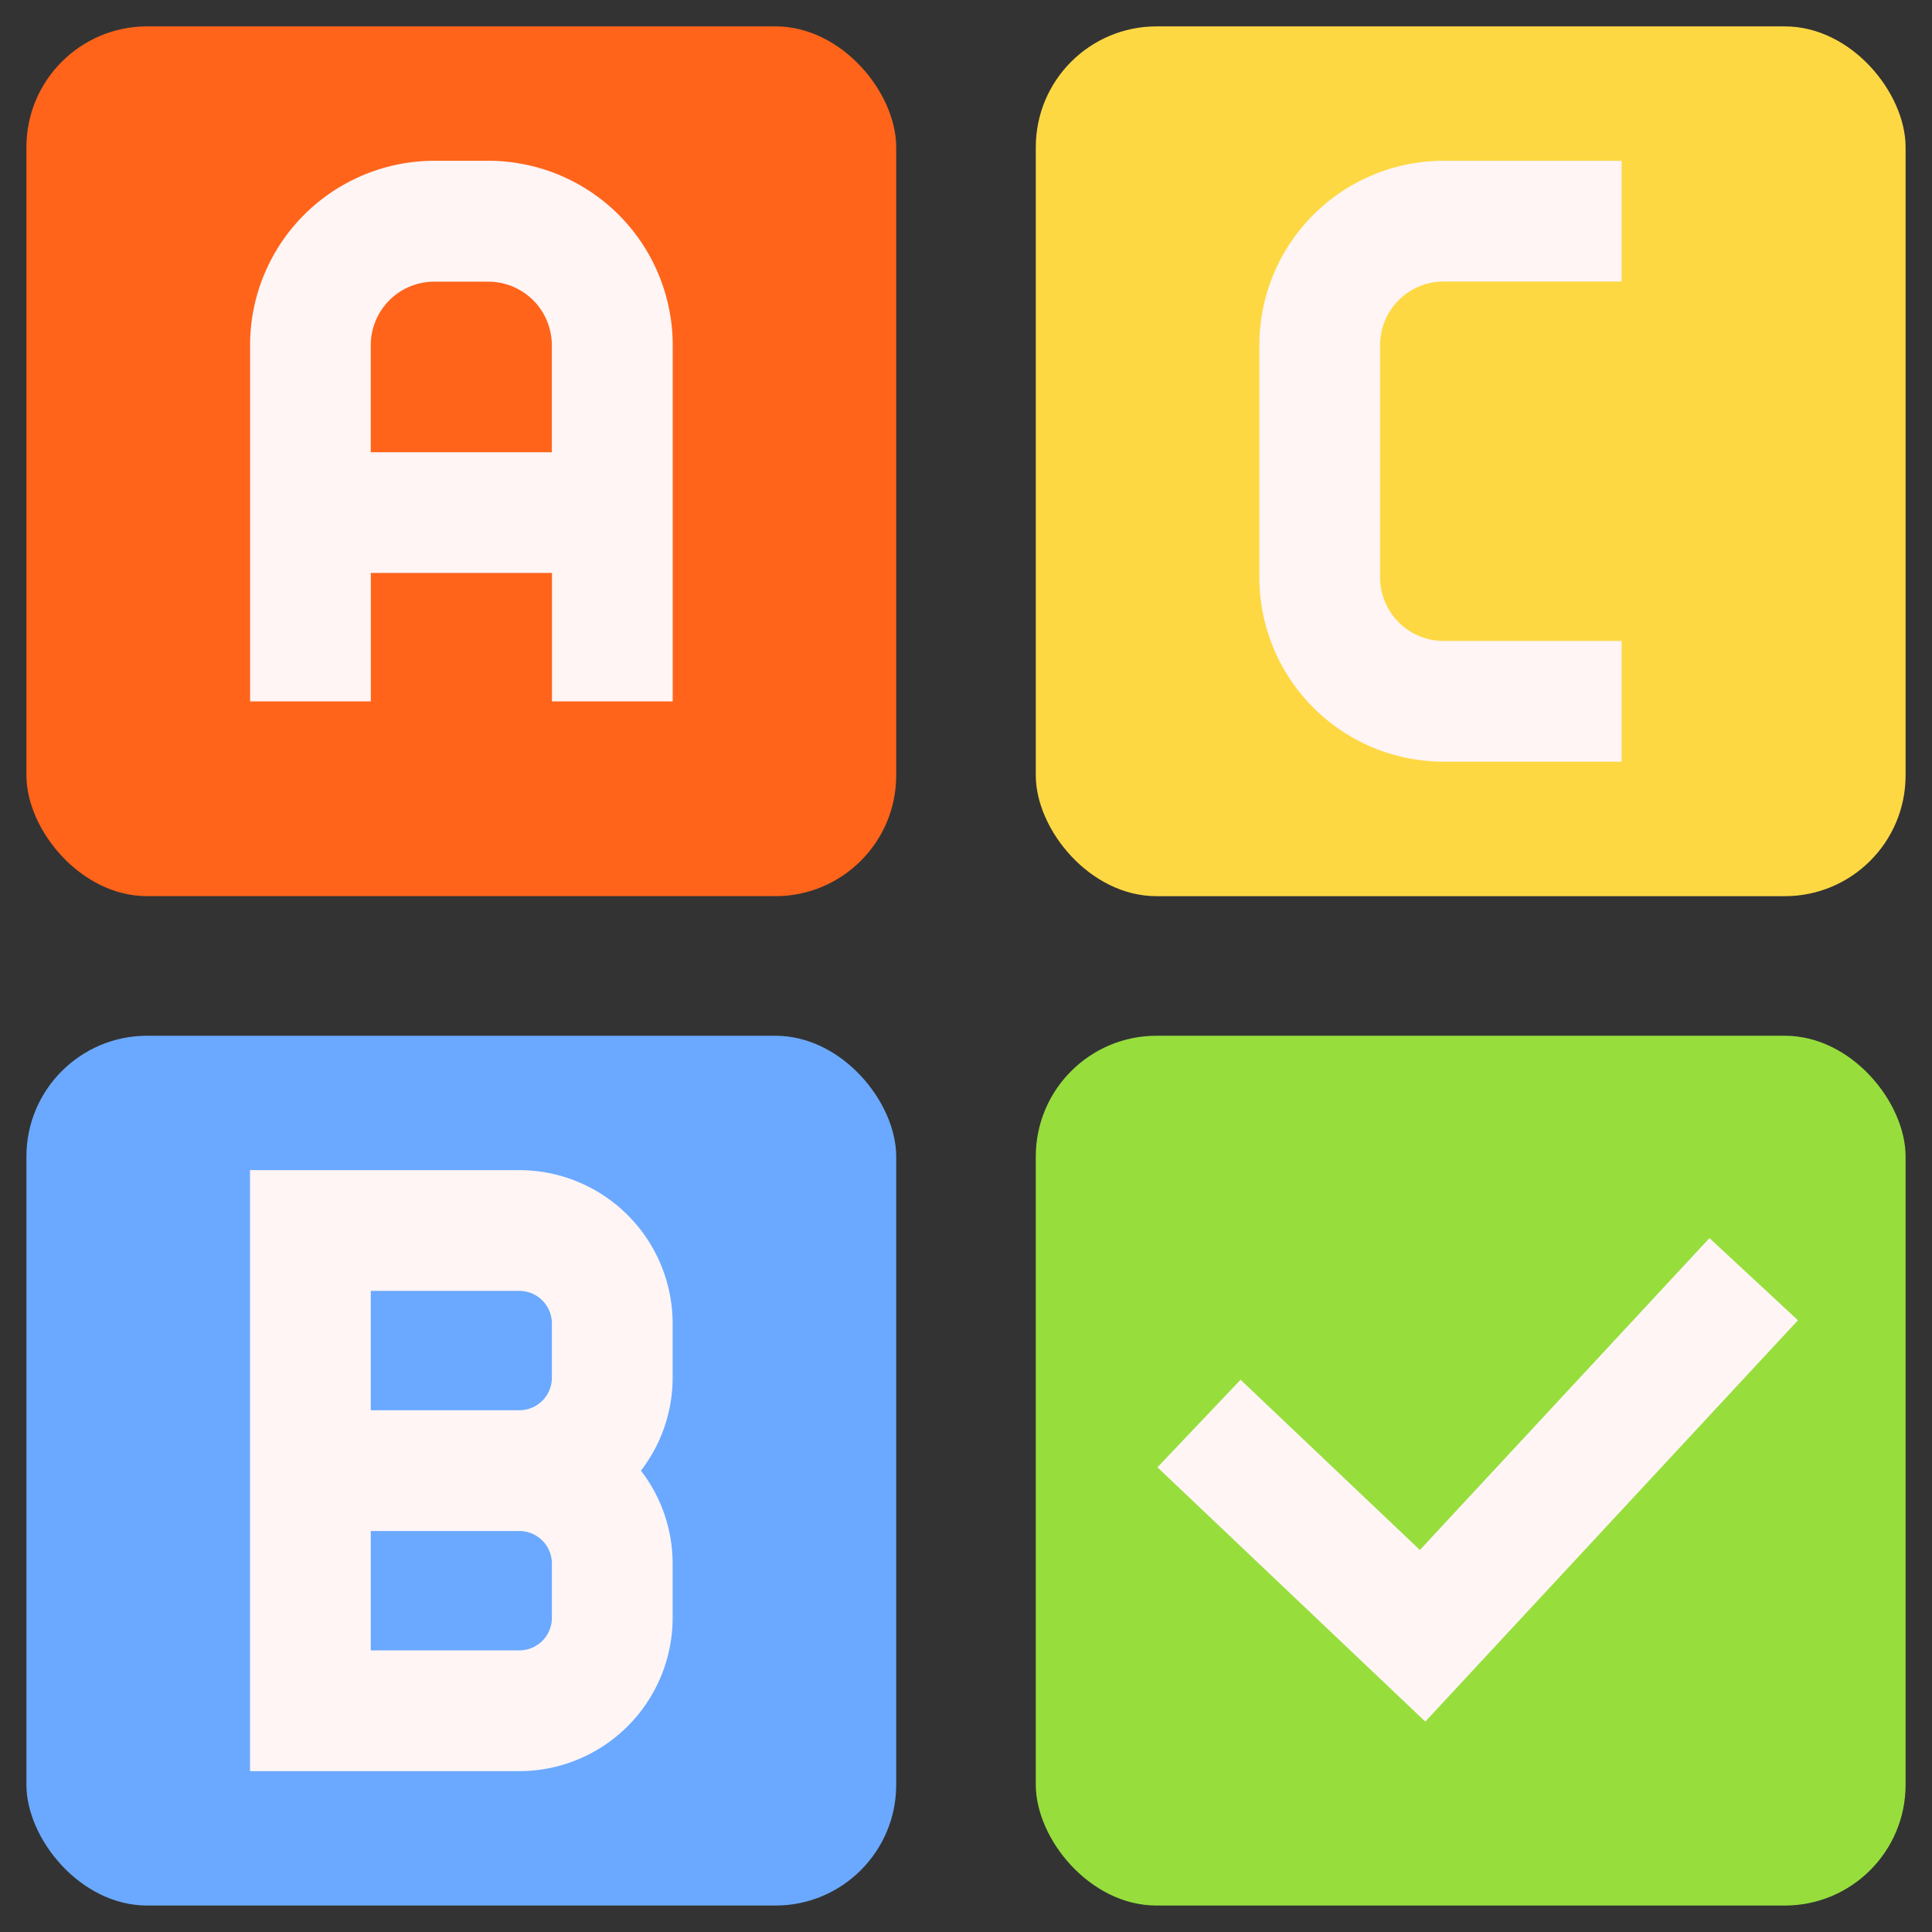 <svg height="512" viewBox="0 0 128 128" width="512" xmlns="http://www.w3.org/2000/svg"><rect x="0" y="0" width="128" height="128" fill="#333333" stroke="none"/><g><rect fill="#97de3d" height="57.626" rx="8" transform="matrix(-1 0 0 -1 194.874 194.868)" width="57.626" x="68.624" y="68.621"/><rect fill="#6aa9ff" height="57.626" rx="8" width="57.626" x="1.75" y="68.621"/><rect fill="#fed843" height="57.626" rx="8" transform="matrix(-1 0 0 -1 194.874 61.121)" width="57.626" x="68.624" y="1.747"/><rect fill="#ff641a" height="57.626" rx="8" width="57.626" x="1.75" y="1.747"/><g fill="#fff5f5"><path d="m94.429 114.06-17.745-16.847 5.507-5.801 11.88 11.278 19.185-20.662 5.863 5.444z"/><g><path d="m34.409 77.525h-17.845v39.817h17.845a10.166 10.166 0 0 0 10.155-10.153v-3.6a10.09 10.09 0 0 0 -2.1-6.154 10.09 10.09 0 0 0 2.1-6.154v-3.6a10.167 10.167 0 0 0 -10.155-10.156zm-9.845 8h9.845a2.158 2.158 0 0 1 2.155 2.154v3.6a2.157 2.157 0 0 1 -2.155 2.154h-9.845zm12 21.664a2.157 2.157 0 0 1 -2.155 2.153h-9.845v-7.908h9.845a2.157 2.157 0 0 1 2.155 2.154z"/><path d="m95.642 18.652h11.794v-8h-11.794a12.219 12.219 0 0 0 -12.206 12.205v15.407a12.219 12.219 0 0 0 12.206 12.2h11.794v-8h-11.794a4.21 4.21 0 0 1 -4.206-4.2v-15.407a4.21 4.21 0 0 1 4.206-4.205z"/><path d="m32.358 10.652h-3.589a12.219 12.219 0 0 0 -12.2 12.205v23.612h8v-8.508h12v8.508h8v-23.612a12.219 12.219 0 0 0 -12.211-12.205zm-7.794 19.309v-7.1a4.209 4.209 0 0 1 4.2-4.2h3.589a4.21 4.21 0 0 1 4.206 4.2v7.1z"/></g></g></g></svg>
